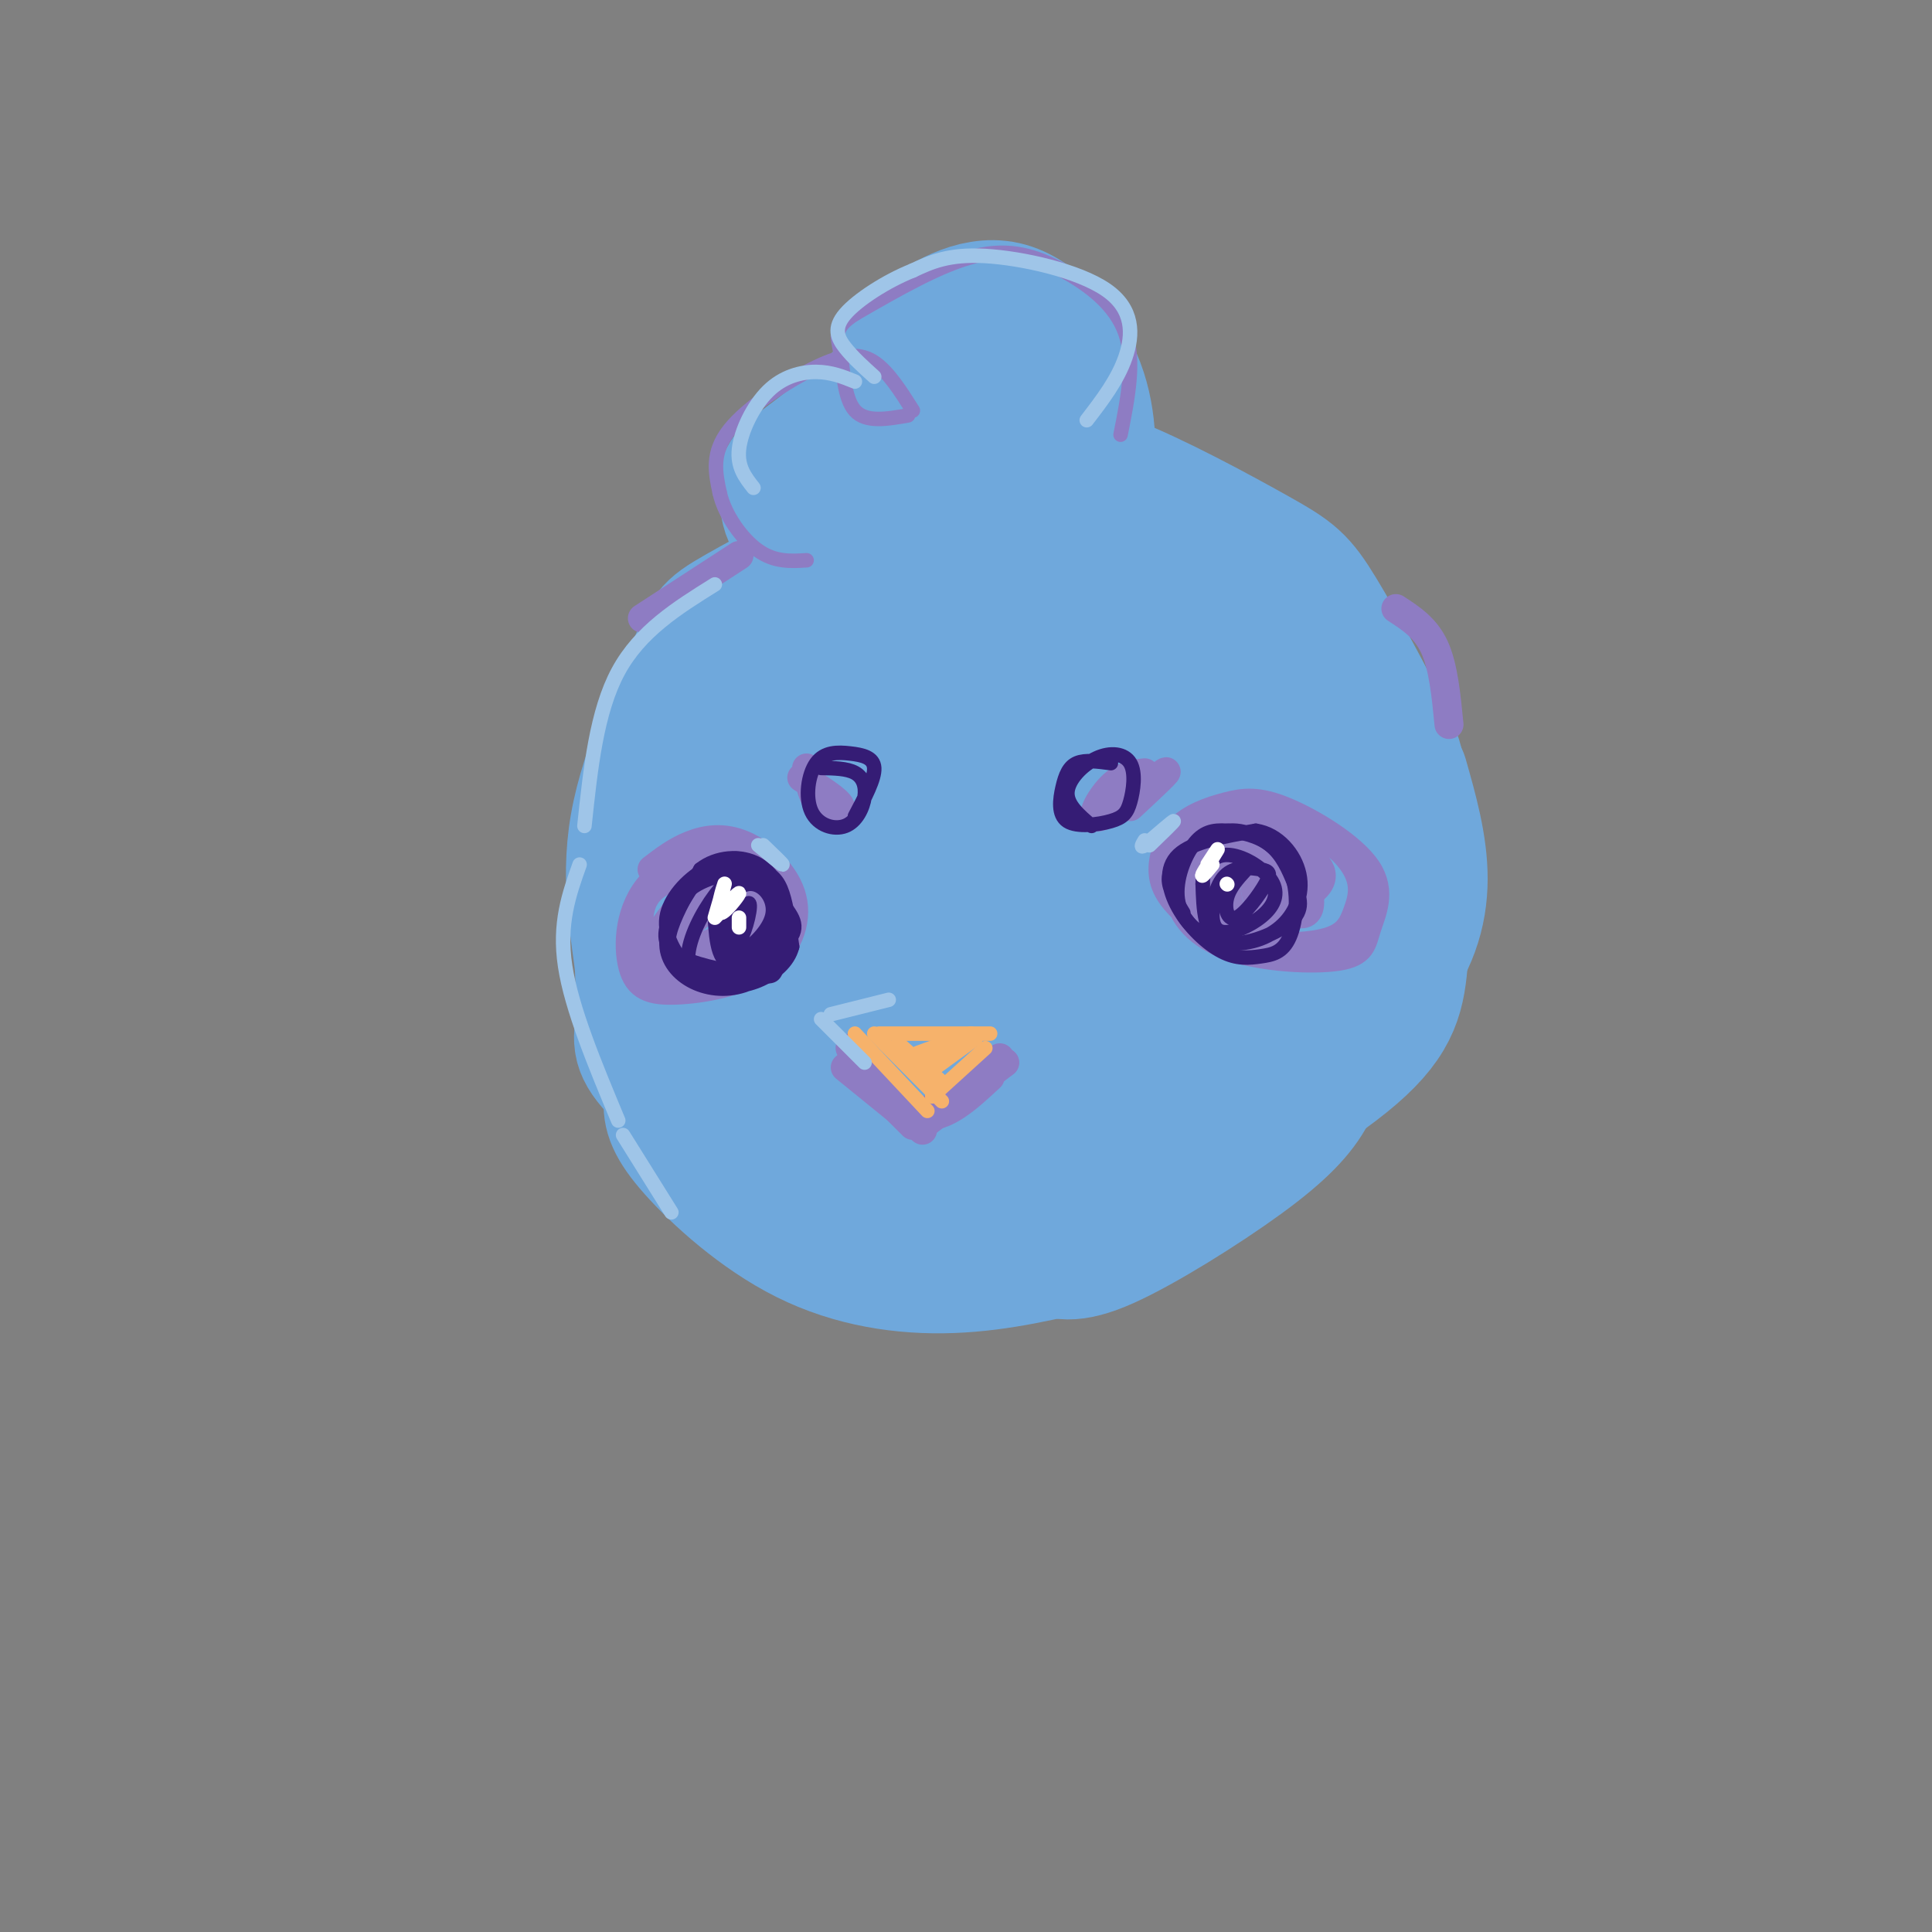 <svg viewBox='0 0 400 400' version='1.1' xmlns='http://www.w3.org/2000/svg' xmlns:xlink='http://www.w3.org/1999/xlink'><rect x="0" y="0" width="400" height="400" fill="#808080" stroke="none"/><g fill='none' stroke='#6fa8dc' stroke-width='28' stroke-linecap='round' stroke-linejoin='round'><path d='M170,209c-5.513,-1.901 -11.025,-3.802 -16,-8c-4.975,-4.198 -9.411,-10.693 -11,-21c-1.589,-10.307 -0.330,-24.424 5,-36c5.330,-11.576 14.732,-20.610 20,-26c5.268,-5.390 6.401,-7.137 13,-10c6.599,-2.863 18.662,-6.843 27,-9c8.338,-2.157 12.950,-2.491 22,1c9.050,3.491 22.537,10.807 30,15c7.463,4.193 8.903,5.262 13,12c4.097,6.738 10.853,19.143 14,26c3.147,6.857 2.686,8.165 1,15c-1.686,6.835 -4.596,19.196 -6,26c-1.404,6.804 -1.302,8.050 -9,15c-7.698,6.950 -23.198,19.605 -30,25c-6.802,5.395 -4.908,3.529 -12,5c-7.092,1.471 -23.169,6.277 -33,8c-9.831,1.723 -13.415,0.361 -17,-1'/><path d='M181,246c-4.679,0.347 -7.876,1.715 -16,-4c-8.124,-5.715 -21.175,-18.513 -27,-26c-5.825,-7.487 -4.426,-9.661 -5,-16c-0.574,-6.339 -3.122,-16.842 -1,-29c2.122,-12.158 8.915,-25.972 12,-33c3.085,-7.028 2.461,-7.269 9,-11c6.539,-3.731 20.242,-10.953 27,-14c6.758,-3.047 6.571,-1.918 14,0c7.429,1.918 22.474,4.626 33,9c10.526,4.374 16.534,10.415 21,14c4.466,3.585 7.390,4.713 11,11c3.610,6.287 7.907,17.733 9,25c1.093,7.267 -1.017,10.355 -1,13c0.017,2.645 2.162,4.846 -4,13c-6.162,8.154 -20.632,22.261 -31,30c-10.368,7.739 -16.635,9.110 -27,10c-10.365,0.890 -24.830,1.301 -33,1c-8.170,-0.301 -10.046,-1.312 -13,-3c-2.954,-1.688 -6.987,-4.054 -10,-8c-3.013,-3.946 -5.007,-9.473 -7,-15'/><path d='M142,213c-1.673,-4.855 -2.354,-9.492 -1,-17c1.354,-7.508 4.743,-17.888 7,-25c2.257,-7.112 3.384,-10.955 10,-18c6.616,-7.045 18.723,-17.290 30,-23c11.277,-5.710 21.726,-6.883 33,-3c11.274,3.883 23.373,12.824 29,19c5.627,6.176 4.784,9.588 5,13c0.216,3.412 1.493,6.823 1,12c-0.493,5.177 -2.754,12.121 -6,19c-3.246,6.879 -7.475,13.694 -12,19c-4.525,5.306 -9.344,9.104 -14,12c-4.656,2.896 -9.149,4.891 -14,6c-4.851,1.109 -10.061,1.331 -15,1c-4.939,-0.331 -9.608,-1.216 -14,-5c-4.392,-3.784 -8.509,-10.468 -11,-16c-2.491,-5.532 -3.357,-9.914 -2,-17c1.357,-7.086 4.938,-16.878 8,-24c3.062,-7.122 5.605,-11.576 12,-16c6.395,-4.424 16.643,-8.820 23,-11c6.357,-2.180 8.825,-2.145 14,3c5.175,5.145 13.057,15.400 17,21c3.943,5.600 3.946,6.546 2,12c-1.946,5.454 -5.842,15.415 -12,21c-6.158,5.585 -14.579,6.792 -23,8'/><path d='M209,204c-5.350,0.505 -7.225,-2.233 -10,-4c-2.775,-1.767 -6.450,-2.564 -7,-10c-0.550,-7.436 2.026,-21.512 5,-30c2.974,-8.488 6.346,-11.389 12,-14c5.654,-2.611 13.591,-4.932 19,-5c5.409,-0.068 8.289,2.118 11,6c2.711,3.882 5.252,9.461 4,16c-1.252,6.539 -6.299,14.039 -10,18c-3.701,3.961 -6.058,4.382 -9,4c-2.942,-0.382 -6.469,-1.566 -9,-3c-2.531,-1.434 -4.066,-3.117 -6,-9c-1.934,-5.883 -4.267,-15.967 -3,-25c1.267,-9.033 6.133,-17.017 11,-25'/><path d='M222,175c-1.485,0.628 -2.969,1.257 -5,0c-2.031,-1.257 -4.608,-4.399 -4,-11c0.608,-6.601 4.400,-16.661 7,-20c2.600,-3.339 4.006,0.043 0,10c-4.006,9.957 -13.425,26.488 -20,34c-6.575,7.512 -10.307,6.003 -13,2c-2.693,-4.003 -4.346,-10.502 -6,-17'/><path d='M225,102c0.378,-7.348 0.756,-14.696 -2,-22c-2.756,-7.304 -8.644,-14.564 -15,-16c-6.356,-1.436 -13.178,2.953 -17,6c-3.822,3.047 -4.643,4.753 0,12c4.643,7.247 14.750,20.035 15,20c0.250,-0.035 -9.356,-12.894 -15,-18c-5.644,-5.106 -7.327,-2.459 -11,1c-3.673,3.459 -9.337,7.729 -15,12'/><path d='M165,97c-2.726,2.262 -2.042,1.917 -2,4c0.042,2.083 -0.560,6.595 4,9c4.560,2.405 14.280,2.702 24,3'/><path d='M215,93c0.000,0.000 -8.000,-9.000 -8,-9'/><path d='M186,210c-0.452,-3.041 -0.904,-6.082 0,-9c0.904,-2.918 3.164,-5.713 7,-6c3.836,-0.287 9.249,1.934 10,5c0.751,3.066 -3.160,6.976 -7,9c-3.840,2.024 -7.611,2.160 -10,-1c-2.389,-3.160 -3.397,-9.617 -3,-14c0.397,-4.383 2.198,-6.691 4,-9'/><path d='M173,236c0.000,0.000 46.000,0.000 46,0'/><path d='M133,194c0.129,6.963 0.257,13.925 0,18c-0.257,4.075 -0.900,5.262 5,11c5.900,5.738 18.343,16.028 32,21c13.657,4.972 28.527,4.628 40,4c11.473,-0.628 19.550,-1.539 32,-7c12.450,-5.461 29.275,-15.470 38,-23c8.725,-7.530 9.350,-12.580 10,-20c0.650,-7.420 1.325,-17.210 2,-27'/><path d='M290,161c2.008,7.063 4.016,14.127 4,21c-0.016,6.873 -2.057,13.556 -8,21c-5.943,7.444 -15.789,15.649 -23,21c-7.211,5.351 -11.789,7.847 -19,10c-7.211,2.153 -17.057,3.964 -29,2c-11.943,-1.964 -25.984,-7.704 -34,-12c-8.016,-4.296 -10.008,-7.148 -12,-10'/><path d='M154,216c-1.689,2.067 -3.378,4.133 -1,10c2.378,5.867 8.822,15.533 16,21c7.178,5.467 15.089,6.733 23,8'/><path d='M141,221c-0.907,2.316 -1.815,4.632 -2,7c-0.185,2.368 0.352,4.789 5,10c4.648,5.211 13.405,13.211 23,18c9.595,4.789 20.027,6.368 30,6c9.973,-0.368 19.486,-2.684 29,-5'/><path d='M217,258c2.304,1.155 4.607,2.310 12,-1c7.393,-3.310 19.875,-11.083 28,-17c8.125,-5.917 11.893,-9.976 14,-14c2.107,-4.024 2.554,-8.012 3,-12'/></g>
<g fill='none' stroke='#8e7cc3' stroke-width='3' stroke-linecap='round' stroke-linejoin='round'><path d='M232,90c1.506,-7.565 3.012,-15.131 1,-21c-2.012,-5.869 -7.542,-10.042 -13,-13c-5.458,-2.958 -10.845,-4.702 -18,-3c-7.155,1.702 -16.077,6.851 -25,12'/><path d='M177,65c-4.595,2.964 -3.583,4.375 -3,8c0.583,3.625 0.738,9.464 3,12c2.262,2.536 6.631,1.768 11,1'/><path d='M189,85c-2.548,-4.030 -5.095,-8.060 -8,-10c-2.905,-1.940 -6.167,-1.792 -12,1c-5.833,2.792 -14.238,8.226 -18,13c-3.762,4.774 -2.881,8.887 -2,13'/><path d='M149,102c1.022,4.600 4.578,9.600 8,12c3.422,2.400 6.711,2.200 10,2'/></g>
<g fill='none' stroke='#8e7cc3' stroke-width='6' stroke-linecap='round' stroke-linejoin='round'><path d='M135,180c2.454,-1.882 4.907,-3.764 8,-5c3.093,-1.236 6.824,-1.828 11,0c4.176,1.828 8.795,6.074 10,11c1.205,4.926 -1.003,10.532 -6,14c-4.997,3.468 -12.781,4.797 -18,5c-5.219,0.203 -7.873,-0.719 -9,-5c-1.127,-4.281 -0.726,-11.922 4,-17c4.726,-5.078 13.779,-7.594 19,-7c5.221,0.594 6.611,4.297 8,8'/><path d='M162,184c0.901,4.038 -0.847,10.134 -4,14c-3.153,3.866 -7.712,5.501 -12,6c-4.288,0.499 -8.303,-0.140 -11,-4c-2.697,-3.860 -4.074,-10.943 -1,-15c3.074,-4.057 10.599,-5.088 15,-5c4.401,0.088 5.678,1.294 7,3c1.322,1.706 2.688,3.910 1,7c-1.688,3.090 -6.432,7.065 -10,9c-3.568,1.935 -5.961,1.829 -8,1c-2.039,-0.829 -3.726,-2.380 -3,-5c0.726,-2.620 3.863,-6.310 7,-10'/><path d='M143,185c3.276,-2.468 7.966,-3.637 10,-2c2.034,1.637 1.412,6.079 -1,9c-2.412,2.921 -6.616,4.319 -9,4c-2.384,-0.319 -2.950,-2.355 -1,-5c1.950,-2.645 6.414,-5.899 7,-6c0.586,-0.101 -2.707,2.949 -6,6'/><path d='M247,190c-2.633,-2.388 -5.266,-4.777 -6,-8c-0.734,-3.223 0.430,-7.281 3,-10c2.570,-2.719 6.545,-4.101 10,-5c3.455,-0.899 6.389,-1.316 12,1c5.611,2.316 13.899,7.365 17,12c3.101,4.635 1.014,8.856 0,12c-1.014,3.144 -0.957,5.210 -6,6c-5.043,0.790 -15.187,0.305 -22,-2c-6.813,-2.305 -10.296,-6.428 -11,-11c-0.704,-4.572 1.370,-9.592 6,-12c4.630,-2.408 11.815,-2.204 19,-2'/><path d='M269,171c5.620,1.274 10.168,5.459 12,9c1.832,3.541 0.946,6.439 0,9c-0.946,2.561 -1.953,4.787 -6,6c-4.047,1.213 -11.133,1.413 -16,0c-4.867,-1.413 -7.515,-4.441 -9,-8c-1.485,-3.559 -1.809,-7.650 0,-10c1.809,-2.350 5.750,-2.960 9,-3c3.250,-0.040 5.808,0.490 9,2c3.192,1.510 7.018,3.998 5,7c-2.018,3.002 -9.881,6.516 -14,7c-4.119,0.484 -4.494,-2.062 -5,-5c-0.506,-2.938 -1.145,-6.268 0,-8c1.145,-1.732 4.072,-1.866 7,-2'/><path d='M261,175c3.212,0.921 7.742,4.223 9,7c1.258,2.777 -0.757,5.028 -3,6c-2.243,0.972 -4.713,0.664 -6,-1c-1.287,-1.664 -1.390,-4.683 -1,-6c0.390,-1.317 1.273,-0.933 3,-1c1.727,-0.067 4.298,-0.585 6,1c1.702,1.585 2.535,5.273 2,7c-0.535,1.727 -2.439,1.493 -4,0c-1.561,-1.493 -2.781,-4.247 -4,-7'/><path d='M176,220c0.000,0.000 13.000,13.000 13,13'/><path d='M175,221c0.000,0.000 16.000,13.000 16,13'/><path d='M177,219c4.667,5.667 9.333,11.333 14,12c4.667,0.667 9.333,-3.667 14,-8'/><path d='M191,233c0.000,0.000 17.000,-13.000 17,-13'/><path d='M192,230c0.000,0.000 16.000,-10.000 16,-10'/><path d='M195,228c0.000,0.000 12.000,-9.000 12,-9'/><path d='M176,217c0.000,0.000 1.000,2.000 1,2'/><path d='M166,161c3.756,2.356 7.511,4.711 8,6c0.489,1.289 -2.289,1.511 -4,0c-1.711,-1.511 -2.356,-4.756 -3,-8'/><path d='M237,160c-2.304,0.280 -4.607,0.560 -7,3c-2.393,2.440 -4.875,7.042 -2,6c2.875,-1.042 11.107,-7.726 13,-9c1.893,-1.274 -2.554,2.863 -7,7'/><path d='M289,126c3.083,2.000 6.167,4.000 8,8c1.833,4.000 2.417,10.000 3,16'/><path d='M153,115c0.000,0.000 -20.000,13.000 -20,13'/></g>
<g fill='none' stroke='#351c75' stroke-width='3' stroke-linecap='round' stroke-linejoin='round'><path d='M140,189c1.267,-2.879 2.535,-5.758 5,-8c2.465,-2.242 6.129,-3.847 9,-3c2.871,0.847 4.951,4.147 6,7c1.049,2.853 1.068,5.259 0,8c-1.068,2.741 -3.225,5.817 -7,7c-3.775,1.183 -9.170,0.472 -12,-1c-2.830,-1.472 -3.094,-3.706 -2,-7c1.094,-3.294 3.547,-7.647 6,-12'/><path d='M145,180c3.253,-2.599 8.384,-3.096 12,-1c3.616,2.096 5.716,6.784 6,11c0.284,4.216 -1.249,7.959 -2,10c-0.751,2.041 -0.722,2.380 -4,2c-3.278,-0.380 -9.864,-1.479 -14,-3c-4.136,-1.521 -5.824,-3.466 -5,-7c0.824,-3.534 4.159,-8.659 8,-11c3.841,-2.341 8.188,-1.900 11,-1c2.812,0.900 4.089,2.257 5,5c0.911,2.743 1.455,6.871 2,11'/><path d='M164,196c-0.804,3.194 -3.813,5.679 -7,7c-3.187,1.321 -6.554,1.478 -9,1c-2.446,-0.478 -3.973,-1.591 -6,-4c-2.027,-2.409 -4.553,-6.116 -4,-10c0.553,-3.884 4.187,-7.946 8,-10c3.813,-2.054 7.806,-2.099 11,1c3.194,3.099 5.591,9.341 5,14c-0.591,4.659 -4.169,7.733 -8,9c-3.831,1.267 -7.916,0.726 -11,-1c-3.084,-1.726 -5.167,-4.636 -5,-8c0.167,-3.364 2.583,-7.182 5,-11'/><path d='M143,184c3.433,-2.656 9.517,-3.796 13,-3c3.483,0.796 4.366,3.527 6,6c1.634,2.473 4.018,4.688 1,8c-3.018,3.312 -11.437,7.722 -16,8c-4.563,0.278 -5.270,-3.577 -4,-8c1.270,-4.423 4.516,-9.415 7,-12c2.484,-2.585 4.207,-2.762 7,-1c2.793,1.762 6.656,5.462 6,9c-0.656,3.538 -5.830,6.914 -9,8c-3.170,1.086 -4.334,-0.118 -5,-2c-0.666,-1.882 -0.833,-4.441 -1,-7'/><path d='M148,190c1.048,-2.911 4.167,-6.688 7,-7c2.833,-0.312 5.379,2.843 5,6c-0.379,3.157 -3.683,6.317 -6,8c-2.317,1.683 -3.646,1.887 -3,-1c0.646,-2.887 3.266,-8.867 4,-9c0.734,-0.133 -0.418,5.579 -2,8c-1.582,2.421 -3.595,1.549 -4,0c-0.405,-1.549 0.797,-3.774 2,-6'/><path d='M245,189c-1.504,-2.437 -3.009,-4.874 -3,-7c0.009,-2.126 1.530,-3.940 4,-6c2.470,-2.060 5.887,-4.367 10,-4c4.113,0.367 8.921,3.409 11,8c2.079,4.591 1.428,10.731 0,14c-1.428,3.269 -3.634,3.666 -6,4c-2.366,0.334 -4.892,0.605 -8,-1c-3.108,-1.605 -6.798,-5.086 -9,-9c-2.202,-3.914 -2.915,-8.261 0,-11c2.915,-2.739 9.457,-3.869 16,-5'/><path d='M260,172c4.602,0.668 8.109,4.838 9,9c0.891,4.162 -0.832,8.315 -4,11c-3.168,2.685 -7.779,3.901 -12,3c-4.221,-0.901 -8.050,-3.920 -9,-8c-0.950,-4.080 0.981,-9.221 3,-12c2.019,-2.779 4.128,-3.198 7,-3c2.872,0.198 6.507,1.012 9,3c2.493,1.988 3.843,5.152 5,8c1.157,2.848 2.119,5.382 -1,8c-3.119,2.618 -10.320,5.319 -14,4c-3.680,-1.319 -3.840,-6.660 -4,-12'/><path d='M249,183c-0.018,-3.425 1.938,-5.986 5,-6c3.062,-0.014 7.232,2.521 9,5c1.768,2.479 1.135,4.902 -1,7c-2.135,2.098 -5.772,3.872 -8,4c-2.228,0.128 -3.048,-1.390 -3,-4c0.048,-2.610 0.962,-6.311 3,-8c2.038,-1.689 5.198,-1.367 7,-1c1.802,0.367 2.246,0.779 1,3c-1.246,2.221 -4.182,6.252 -6,7c-1.818,0.748 -2.520,-1.786 -2,-4c0.520,-2.214 2.260,-4.107 4,-6'/><path d='M170,159c2.667,0.042 5.333,0.085 7,1c1.667,0.915 2.334,2.703 2,5c-0.334,2.297 -1.669,5.102 -4,6c-2.331,0.898 -5.658,-0.113 -7,-3c-1.342,-2.887 -0.700,-7.650 1,-10c1.700,-2.350 4.458,-2.287 7,-2c2.542,0.287 4.869,0.796 5,3c0.131,2.204 -1.935,6.102 -4,10'/><path d='M230,158c-2.654,-0.358 -5.307,-0.717 -7,0c-1.693,0.717 -2.424,2.508 -3,5c-0.576,2.492 -0.997,5.685 1,7c1.997,1.315 6.411,0.751 9,0c2.589,-0.751 3.351,-1.690 4,-4c0.649,-2.310 1.184,-5.990 0,-8c-1.184,-2.010 -4.088,-2.349 -7,-1c-2.912,1.349 -5.832,4.385 -6,7c-0.168,2.615 2.416,4.807 5,7'/></g>
<g fill='none' stroke='#f6b26b' stroke-width='3' stroke-linecap='round' stroke-linejoin='round'><path d='M177,214c0.000,0.000 15.000,16.000 15,16'/><path d='M181,214c0.000,0.000 14.000,14.000 14,14'/><path d='M186,216c0.000,0.000 9.000,8.000 9,8'/><path d='M193,227c0.000,0.000 11.000,-10.000 11,-10'/><path d='M191,223c0.000,0.000 11.000,-8.000 11,-8'/><path d='M191,220c0.000,0.000 10.000,-6.000 10,-6'/><path d='M190,218c0.000,0.000 11.000,-4.000 11,-4'/><path d='M182,214c0.000,0.000 23.000,0.000 23,0'/></g>
<g fill='none' stroke='#9fc5e8' stroke-width='3' stroke-linecap='round' stroke-linejoin='round'><path d='M225,87c3.179,-4.137 6.357,-8.274 8,-13c1.643,-4.726 1.750,-10.042 -4,-14c-5.750,-3.958 -17.357,-6.560 -25,-7c-7.643,-0.440 -11.321,1.280 -15,3'/><path d='M189,56c-5.417,2.155 -11.458,6.042 -14,9c-2.542,2.958 -1.583,4.988 0,7c1.583,2.012 3.792,4.006 6,6'/><path d='M177,79c-2.446,-0.988 -4.893,-1.976 -8,-2c-3.107,-0.024 -6.875,0.917 -10,4c-3.125,3.083 -5.607,8.310 -6,12c-0.393,3.690 1.304,5.845 3,8'/><path d='M148,121c-7.750,4.833 -15.500,9.667 -20,18c-4.500,8.333 -5.750,20.167 -7,32'/><path d='M120,179c-2.167,6.083 -4.333,12.167 -3,21c1.333,8.833 6.167,20.417 11,32'/><path d='M129,235c0.000,0.000 10.000,16.000 10,16'/><path d='M157,175c2.417,2.000 4.833,4.000 5,4c0.167,0.000 -1.917,-2.000 -4,-4'/><path d='M238,175c2.583,-2.500 5.167,-5.000 5,-5c-0.167,0.000 -3.083,2.500 -6,5'/><path d='M237,175c-1.000,0.667 -0.500,-0.167 0,-1'/><path d='M170,211c0.000,0.000 9.000,9.000 9,9'/><path d='M172,210c0.000,0.000 12.000,-3.000 12,-3'/></g>
<g fill='none' stroke='#ffffff' stroke-width='3' stroke-linecap='round' stroke-linejoin='round'><path d='M148,190c1.107,-3.786 2.214,-7.571 2,-7c-0.214,0.571 -1.750,5.500 -1,6c0.750,0.500 3.786,-3.429 4,-4c0.214,-0.571 -2.393,2.214 -5,5'/><path d='M153,190c0.000,0.000 0.000,2.000 0,2'/><path d='M250,179c1.222,-1.867 2.444,-3.733 2,-3c-0.444,0.733 -2.556,4.067 -3,5c-0.444,0.933 0.778,-0.533 2,-2'/><path d='M254,183c0.000,0.000 0.100,0.100 0.1,0.1'/></g>
</svg>